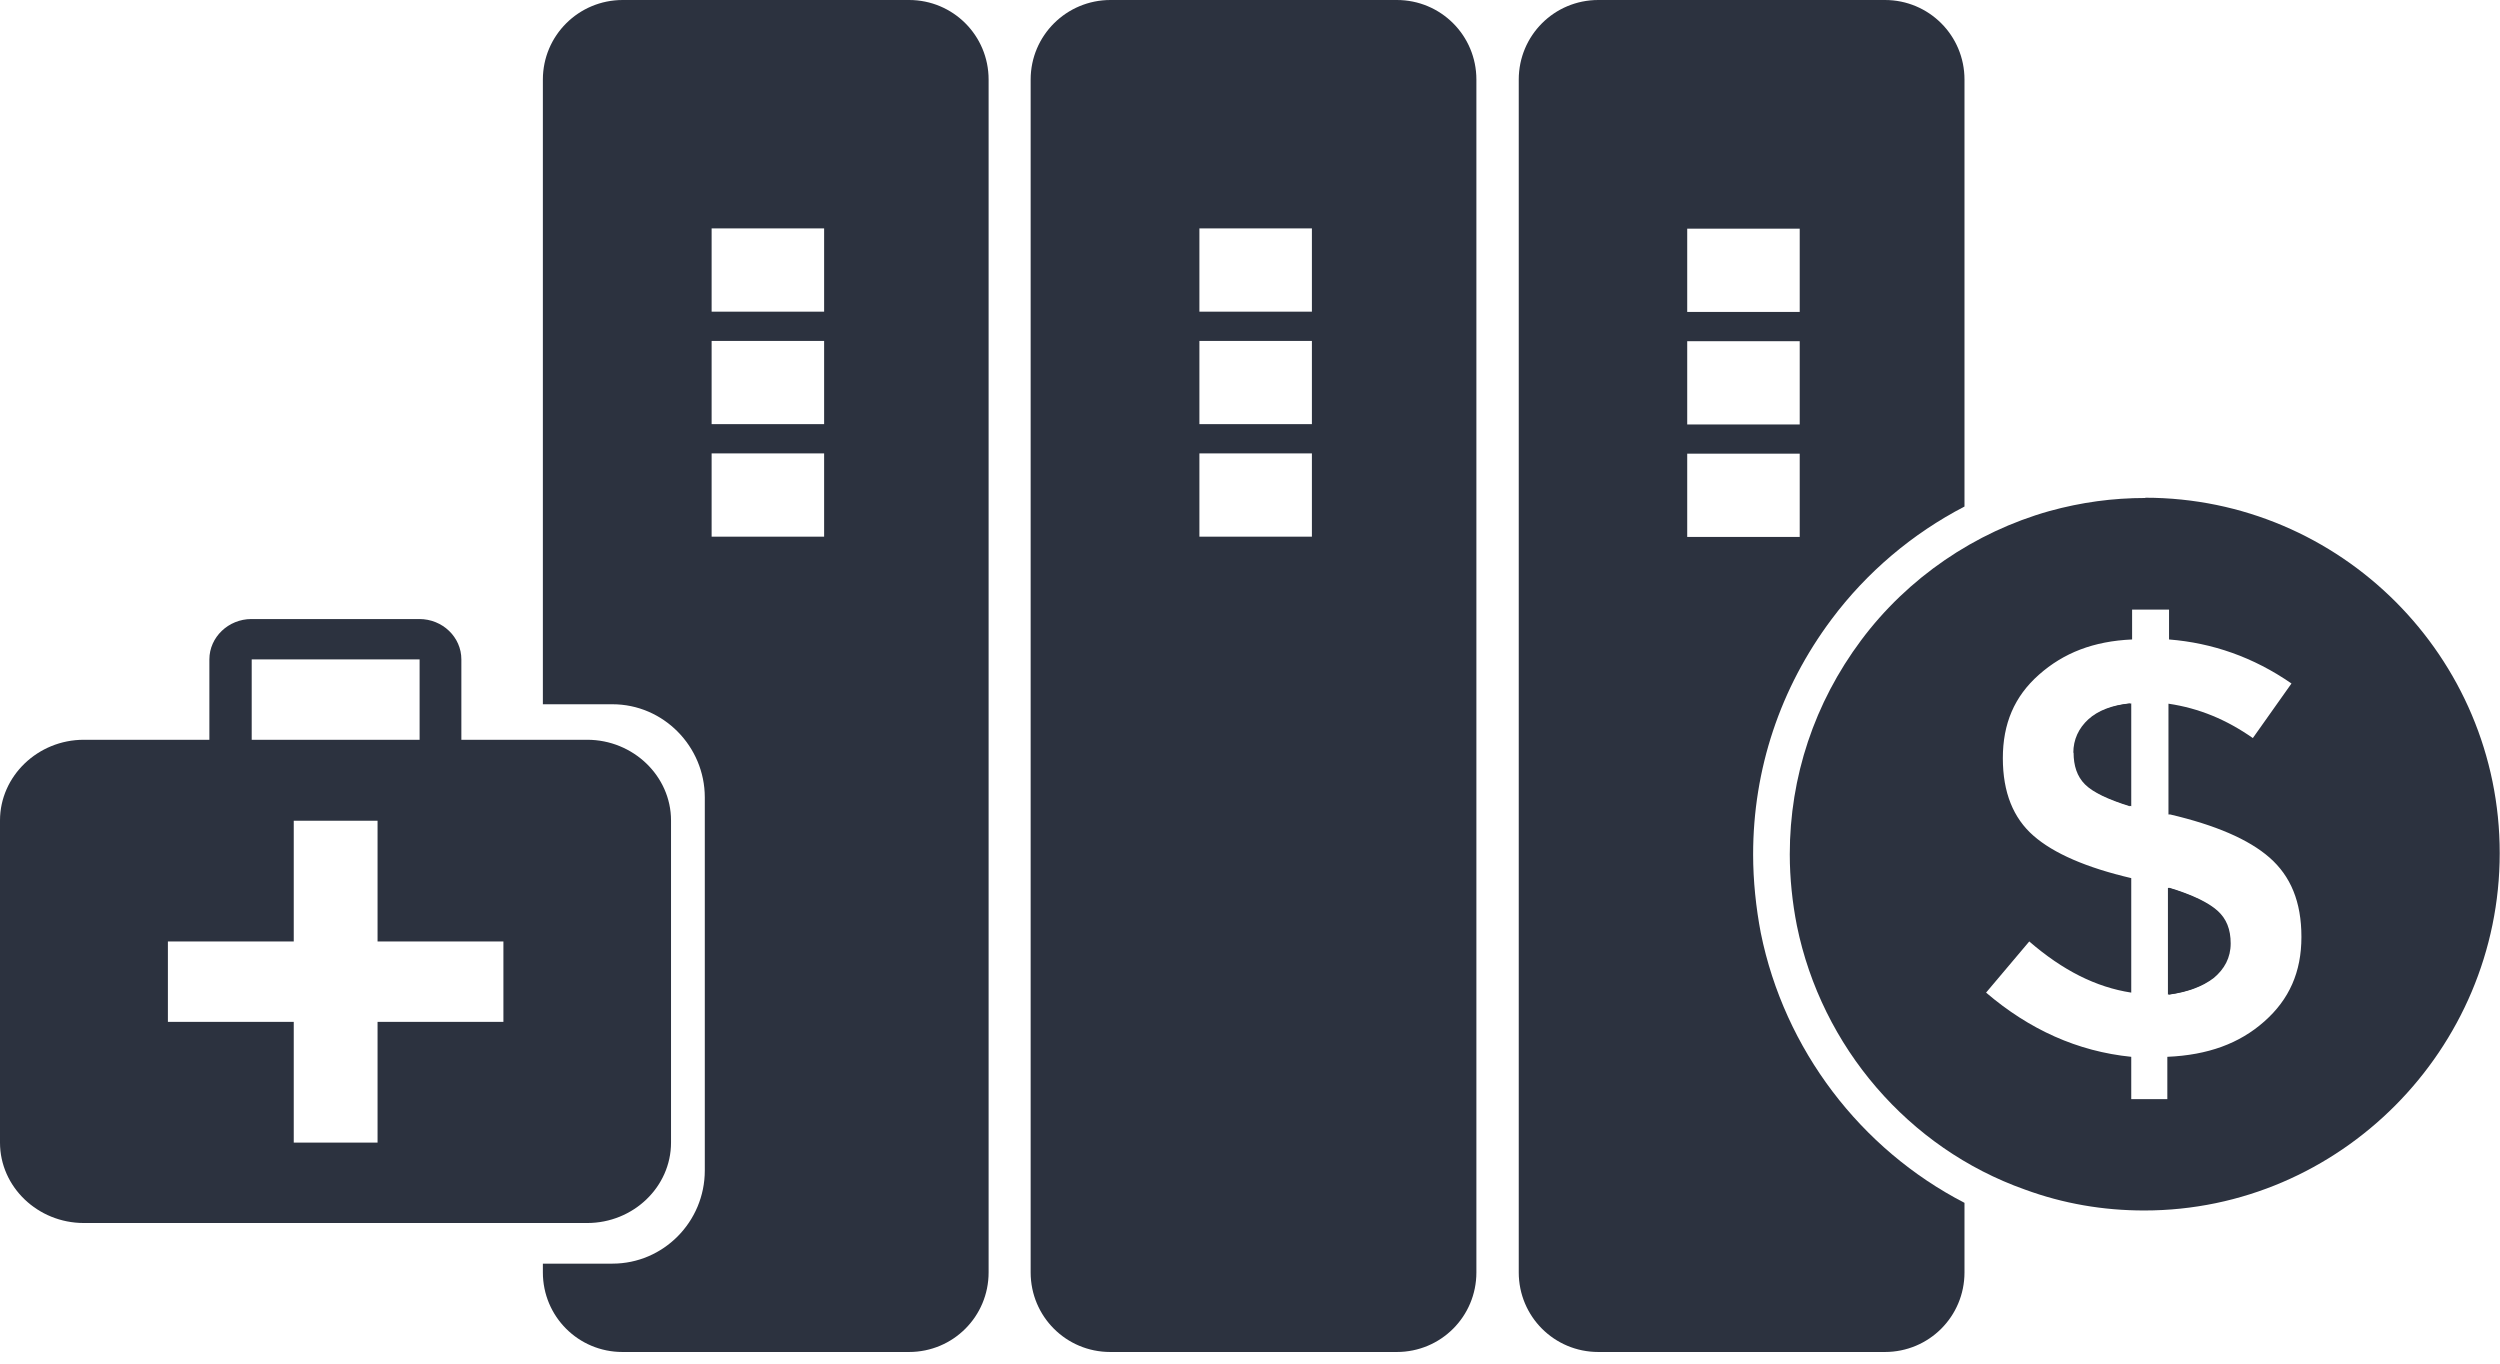 <svg width="88" height="48" viewBox="0 0 88 48" fill="none" xmlns="http://www.w3.org/2000/svg">
<g clip-path="url(#clip0_5654_5628)">
<path d="M76.35 31.26V35.01C77 34.92 77.53 34.73 77.93 34.42C78.3 34.11 78.52 33.71 78.52 33.21C78.52 32.71 78.37 32.34 78.06 32.06C77.75 31.78 77.19 31.5 76.36 31.25L76.35 31.26Z" fill="#2C323F"/>
<path d="M73.04 26.49C73.04 26.95 73.16 27.33 73.44 27.61C73.72 27.89 74.25 28.14 75.02 28.38V24.76C74.4 24.82 73.9 25.01 73.56 25.32C73.22 25.63 73.03 26.03 73.03 26.5L73.04 26.49Z" fill="#2C323F"/>
<path d="M75.52 17.529C74.37 17.529 73.26 17.68 72.14 17.989C69.51 18.73 67.15 20.34 65.51 22.54C63.87 24.739 63 27.34 63 30.07C63 30.91 63.09 31.77 63.25 32.58C64.12 36.849 67.18 40.419 71.27 41.87C72.63 42.37 74.03 42.609 75.48 42.609C82.36 42.609 87.99 36.94 87.99 30.029C87.99 23.119 82.38 17.52 75.51 17.52L75.52 17.529ZM79.7 35.959C78.83 36.73 77.72 37.139 76.29 37.2V38.69H75.02V37.2C73.13 37.01 71.43 36.239 69.91 34.94L71.43 33.139C72.61 34.16 73.78 34.749 75.02 34.94V30.91C73.44 30.54 72.29 30.04 71.58 29.419C70.87 28.799 70.5 27.899 70.5 26.689C70.5 25.48 70.9 24.52 71.77 23.75C72.64 22.98 73.69 22.57 75.05 22.509V21.459H76.35V22.509C77.87 22.63 79.32 23.13 80.66 24.059L79.3 25.98C78.37 25.329 77.41 24.93 76.33 24.77V28.669H76.39C77.97 29.04 79.15 29.54 79.89 30.189C80.63 30.84 81.01 31.739 81.01 32.98C81.01 34.219 80.58 35.179 79.71 35.95L79.7 35.959Z" fill="#2C323F"/>
<path d="M76.311 31.26V35.01C76.96 34.92 77.49 34.73 77.891 34.42C78.26 34.11 78.481 33.71 78.481 33.21C78.481 32.71 78.331 32.34 78.02 32.06C77.71 31.78 77.15 31.5 76.32 31.25L76.311 31.26Z" fill="#2C323F"/>
<path d="M72.99 26.49C72.99 26.95 73.111 27.33 73.391 27.61C73.671 27.89 74.201 28.14 74.971 28.38V24.76C74.35 24.82 73.85 25.01 73.51 25.32C73.171 25.63 72.981 26.03 72.981 26.5L72.99 26.49Z" fill="#2C323F"/>
<path d="M20.67 26.04H16.24V23.21C16.24 22.43 15.58 21.79 14.76 21.79H8.85C8.04 21.79 7.37 22.43 7.37 23.21V26.04H2.95C1.33 26.04 0 27.32 0 28.88V40.22C0 41.78 1.33 43.05 2.95 43.05H20.67C22.29 43.05 23.62 41.78 23.62 40.22V28.88C23.62 27.32 22.29 26.04 20.67 26.04ZM8.86 23.21H14.77V26.04H8.86V23.21ZM17.72 35.97H13.29V40.22H10.34V35.97H5.91V33.14H10.34V28.89H13.29V33.14H17.72V35.97Z" fill="#2C323F"/>
<path d="M32.009 0H21.919C20.369 0 19.109 1.25 19.109 2.8V24.79H21.559C23.349 24.79 24.809 26.27 24.809 28.07V41.2C24.809 43.01 23.349 44.48 21.559 44.48H19.109V44.79C19.109 46.34 20.359 47.59 21.909 47.59H31.999C33.549 47.59 34.799 46.34 34.799 44.79V2.8C34.799 1.25 33.549 0 31.999 0H32.009ZM29.009 18.89H25.049V15.96H29.009V18.89ZM29.009 14.93H25.049V12H29.009V14.93ZM29.009 10.97H25.049V8.04H29.009V10.97Z" fill="#2C323F"/>
<path d="M49.179 0H39.089C37.539 0 36.279 1.25 36.279 2.8V44.79C36.279 46.34 37.529 47.59 39.079 47.59H49.169C50.719 47.59 51.969 46.34 51.969 44.79V2.8C51.969 1.25 50.719 0 49.169 0H49.179ZM46.179 18.89H42.219V15.96H46.179V18.89ZM46.179 14.93H42.219V12H46.179V14.93ZM46.179 10.97H42.219V8.04H46.179V10.97Z" fill="#2C323F"/>
<path d="M61.98 32.84C61.81 31.95 61.71 31 61.71 30.08C61.71 27.08 62.66 24.22 64.47 21.8C65.71 20.14 67.32 18.78 69.15 17.83V2.8C69.15 1.25 67.9 0 66.35 0H56.26C54.71 0 53.46 1.25 53.46 2.8V44.79C53.46 46.34 54.71 47.59 56.26 47.59H66.35C67.9 47.59 69.15 46.34 69.15 44.79V42.34C65.49 40.45 62.81 36.94 61.98 32.84ZM59.39 8.05H63.35V10.98H59.39V8.05ZM59.39 12.01H63.35V14.94H59.39V12.01ZM59.39 15.97H63.35V18.9H59.39V15.97Z" fill="#2C323F"/>
</g>
<defs>
<clipPath id="clip0_5654_5628">
<rect width="88" height="47.6" fill="white"/>
</clipPath>
</defs>
</svg>
